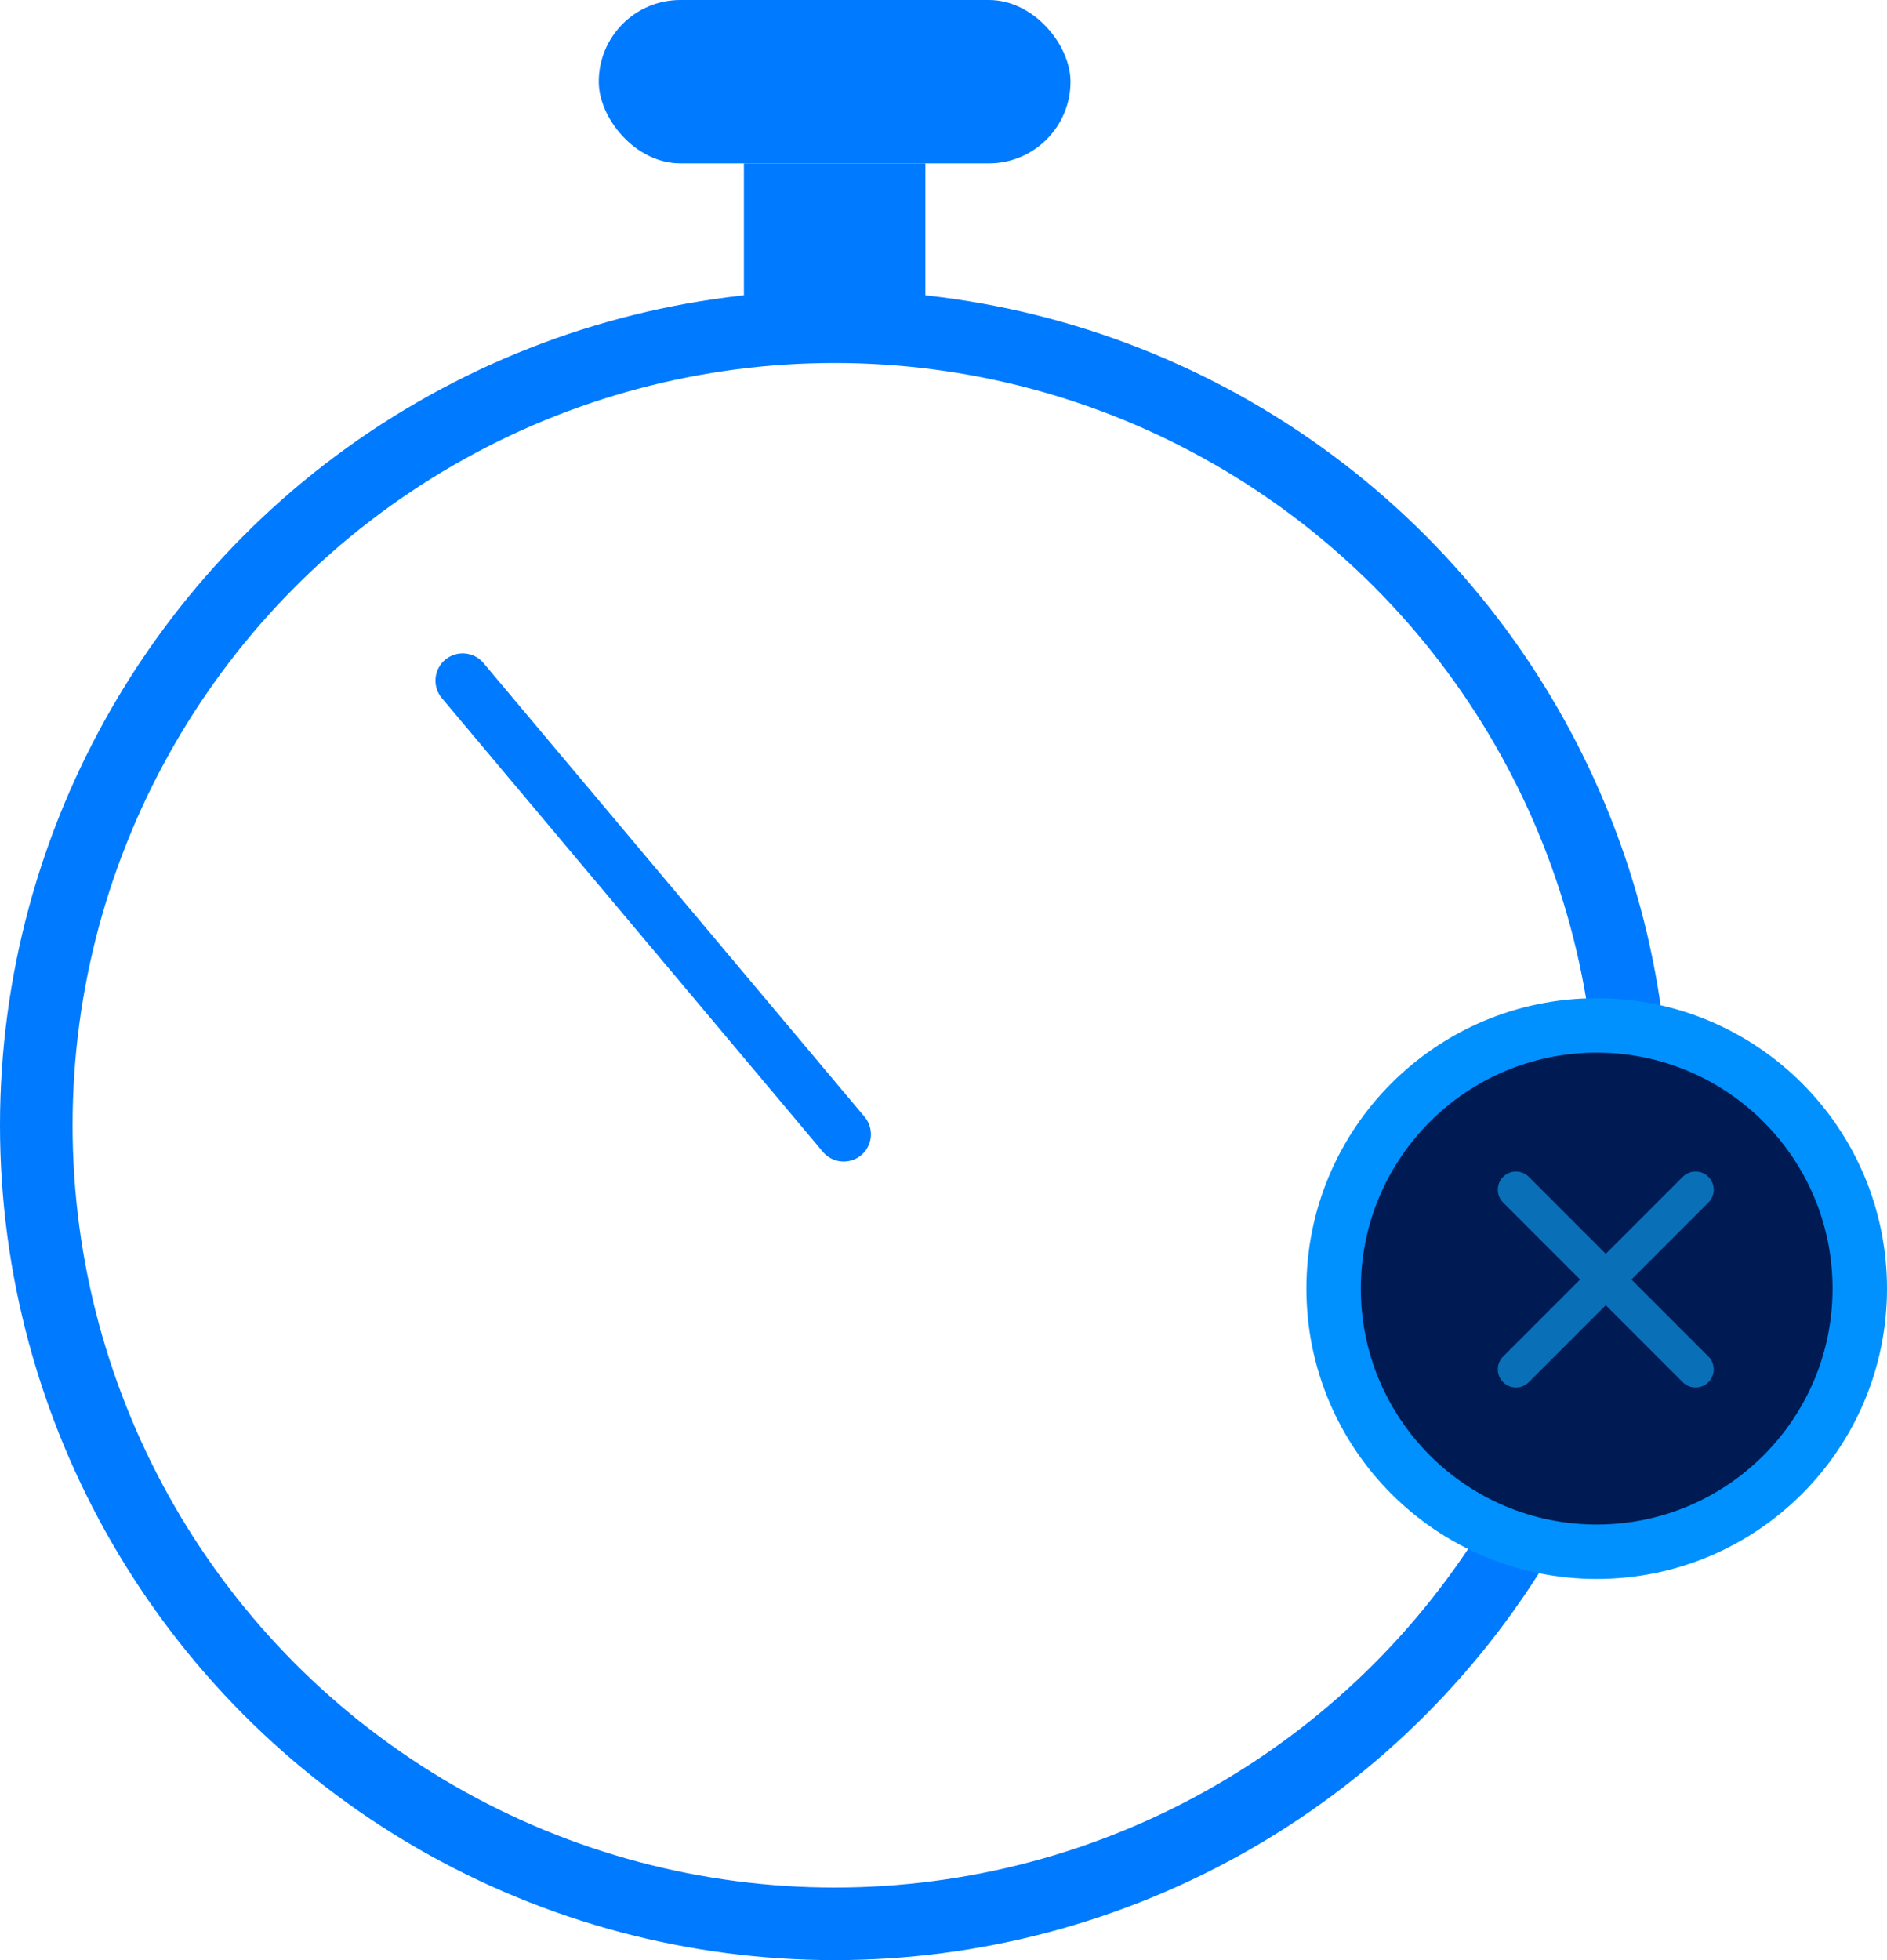 <?xml version="1.0" encoding="UTF-8"?>
<svg viewBox="0 0 104 108" version="1.1" xmlns="http://www.w3.org/2000/svg" xmlns:xlink="http://www.w3.org/1999/xlink">
    <title>Group 8</title>
    <g id="TAG-IP" stroke="none" stroke-width="1" fill="none" fill-rule="evenodd">
        <g id="03-TRACK-Copy" transform="translate(-919, -1658)">
            <g id="Group-8" transform="translate(919, 1658)">
                <circle id="Oval" stroke="#007AFF" stroke-width="4" cx="46" cy="62" r="44"></circle>
                <rect id="Rectangle" fill="#007AFF" x="33" y="0" width="26" height="9" rx="4.5"></rect>
                <rect id="Rectangle" fill="#007AFF" x="41" y="9" width="10" height="10"></rect>
                <line x1="46.5" y1="62.5" x2="25.5" y2="37.5" id="Line-11" stroke="#007AFF" stroke-width="3" stroke-linecap="round" stroke-linejoin="round"></line>
                <circle id="Oval" stroke="#0091FF" stroke-width="3" fill="#001B53" cx="88" cy="71" r="14.5"></circle>
                <g id="Group-22" transform="translate(88.5, 70.5) rotate(-315) translate(-88.5, -70.5) translate(81.5, 63.5)" stroke="#0970B8" stroke-linecap="round" stroke-width="2">
                    <line x1="0" y1="7" x2="14" y2="7" id="Line"></line>
                    <line x1="7" y1="14" x2="7" y2="0" id="Line"></line>
                </g>
            </g>
        </g>
    </g>
</svg>